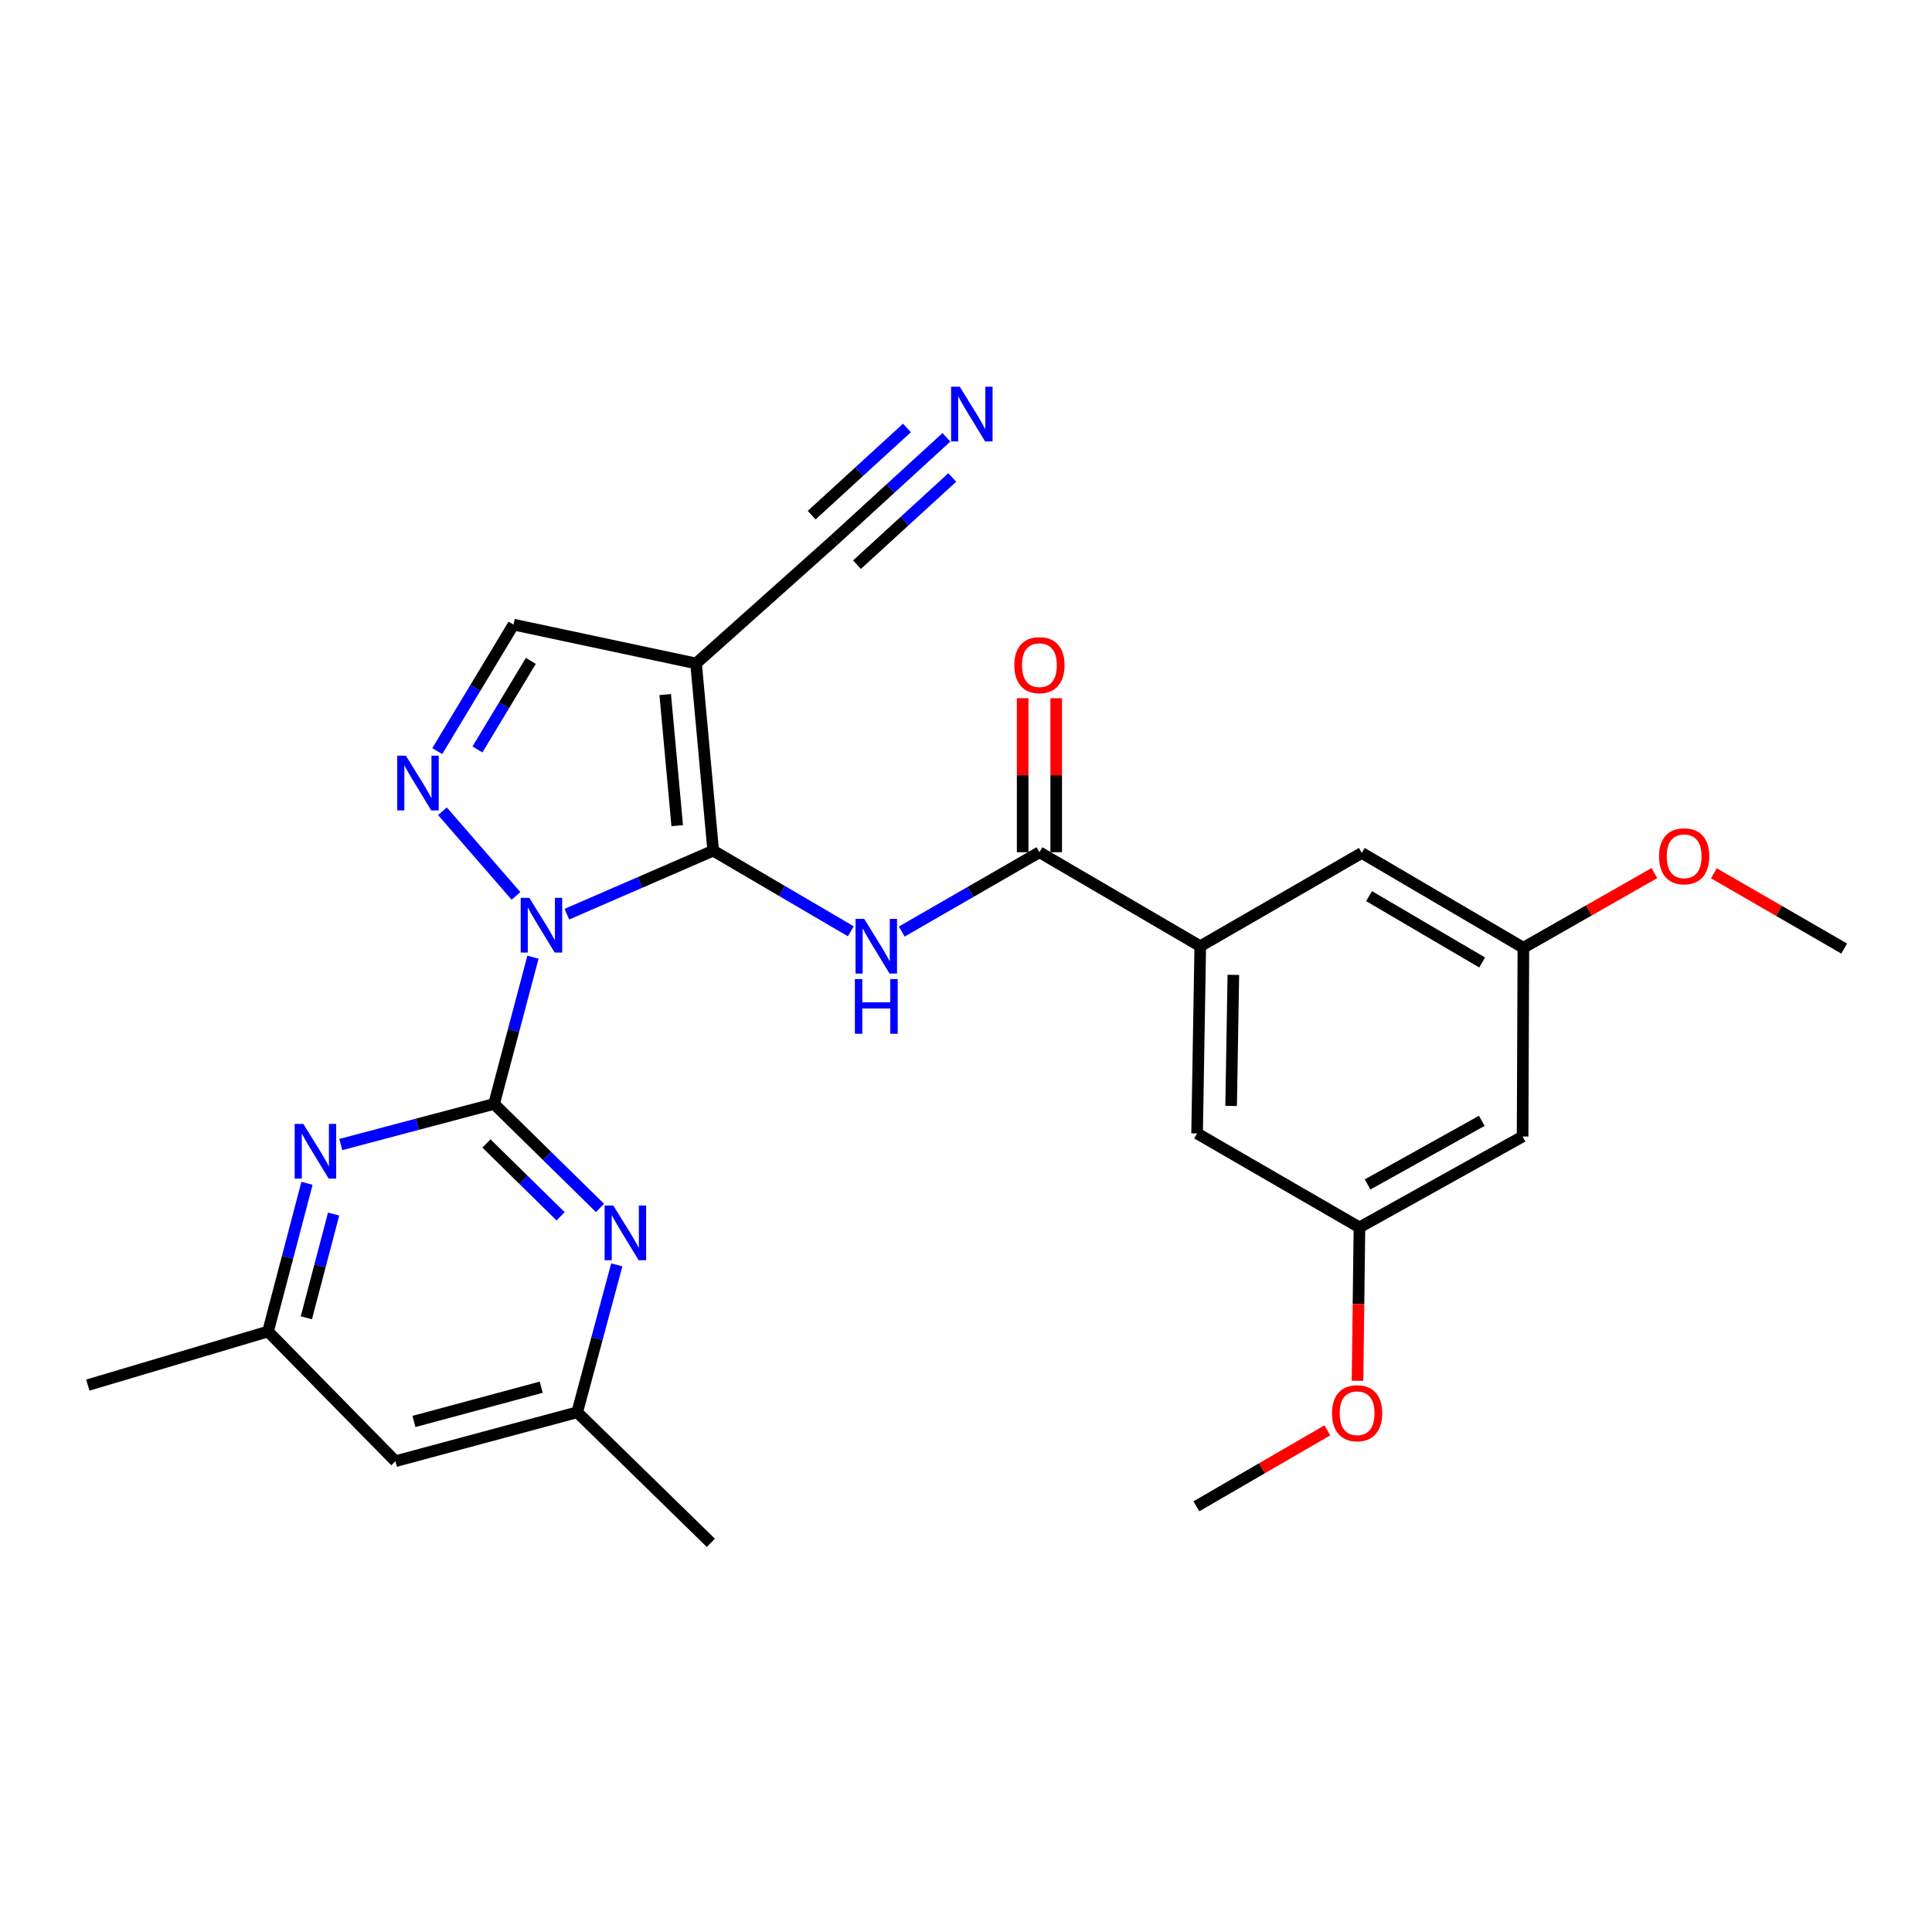 <?xml version='1.0' encoding='iso-8859-1'?>
<svg version='1.1' baseProfile='full'
              xmlns='http://www.w3.org/2000/svg'
                      xmlns:rdkit='http://www.rdkit.org/xml'
                      xmlns:xlink='http://www.w3.org/1999/xlink'
                  xml:space='preserve'
width='1000px' height='1000px' viewBox='0 0 1000 1000'>
<!-- END OF HEADER -->
<rect style='opacity:1.0;fill:#FFFFFF;stroke:none' width='1000' height='1000' x='0' y='0'> </rect>
<path class='bond-0' d='M 293.414,473.177 L 331.283,456.74' style='fill:none;fill-rule:evenodd;stroke:#0000FF;stroke-width:6px;stroke-linecap:butt;stroke-linejoin:miter;stroke-opacity:1' />
<path class='bond-0' d='M 331.283,456.74 L 369.152,440.303' style='fill:none;fill-rule:evenodd;stroke:#000000;stroke-width:6px;stroke-linecap:butt;stroke-linejoin:miter;stroke-opacity:1' />
<path class='bond-1' d='M 275.864,495.443 L 265.8,533.413' style='fill:none;fill-rule:evenodd;stroke:#0000FF;stroke-width:6px;stroke-linecap:butt;stroke-linejoin:miter;stroke-opacity:1' />
<path class='bond-1' d='M 265.8,533.413 L 255.736,571.382' style='fill:none;fill-rule:evenodd;stroke:#000000;stroke-width:6px;stroke-linecap:butt;stroke-linejoin:miter;stroke-opacity:1' />
<path class='bond-2' d='M 267.074,463.72 L 229.021,419.908' style='fill:none;fill-rule:evenodd;stroke:#0000FF;stroke-width:6px;stroke-linecap:butt;stroke-linejoin:miter;stroke-opacity:1' />
<path class='bond-3' d='M 369.152,440.303 L 404.766,461.168' style='fill:none;fill-rule:evenodd;stroke:#000000;stroke-width:6px;stroke-linecap:butt;stroke-linejoin:miter;stroke-opacity:1' />
<path class='bond-3' d='M 404.766,461.168 L 440.38,482.033' style='fill:none;fill-rule:evenodd;stroke:#0000FF;stroke-width:6px;stroke-linecap:butt;stroke-linejoin:miter;stroke-opacity:1' />
<path class='bond-4' d='M 369.152,440.303 L 360.282,343.4' style='fill:none;fill-rule:evenodd;stroke:#000000;stroke-width:6px;stroke-linecap:butt;stroke-linejoin:miter;stroke-opacity:1' />
<path class='bond-4' d='M 350.521,427.351 L 344.312,359.519' style='fill:none;fill-rule:evenodd;stroke:#000000;stroke-width:6px;stroke-linecap:butt;stroke-linejoin:miter;stroke-opacity:1' />
<path class='bond-6' d='M 255.736,571.382 L 283.154,598.31' style='fill:none;fill-rule:evenodd;stroke:#000000;stroke-width:6px;stroke-linecap:butt;stroke-linejoin:miter;stroke-opacity:1' />
<path class='bond-6' d='M 283.154,598.31 L 310.572,625.237' style='fill:none;fill-rule:evenodd;stroke:#0000FF;stroke-width:6px;stroke-linecap:butt;stroke-linejoin:miter;stroke-opacity:1' />
<path class='bond-6' d='M 251.788,591.856 L 270.98,610.705' style='fill:none;fill-rule:evenodd;stroke:#000000;stroke-width:6px;stroke-linecap:butt;stroke-linejoin:miter;stroke-opacity:1' />
<path class='bond-6' d='M 270.98,610.705 L 290.173,629.554' style='fill:none;fill-rule:evenodd;stroke:#0000FF;stroke-width:6px;stroke-linecap:butt;stroke-linejoin:miter;stroke-opacity:1' />
<path class='bond-7' d='M 255.736,571.382 L 216.065,581.899' style='fill:none;fill-rule:evenodd;stroke:#000000;stroke-width:6px;stroke-linecap:butt;stroke-linejoin:miter;stroke-opacity:1' />
<path class='bond-7' d='M 216.065,581.899 L 176.395,592.416' style='fill:none;fill-rule:evenodd;stroke:#0000FF;stroke-width:6px;stroke-linecap:butt;stroke-linejoin:miter;stroke-opacity:1' />
<path class='bond-8' d='M 226.327,388.762 L 246.06,356.029' style='fill:none;fill-rule:evenodd;stroke:#0000FF;stroke-width:6px;stroke-linecap:butt;stroke-linejoin:miter;stroke-opacity:1' />
<path class='bond-8' d='M 246.06,356.029 L 265.793,323.296' style='fill:none;fill-rule:evenodd;stroke:#000000;stroke-width:6px;stroke-linecap:butt;stroke-linejoin:miter;stroke-opacity:1' />
<path class='bond-8' d='M 247.125,387.911 L 260.938,364.998' style='fill:none;fill-rule:evenodd;stroke:#0000FF;stroke-width:6px;stroke-linecap:butt;stroke-linejoin:miter;stroke-opacity:1' />
<path class='bond-8' d='M 260.938,364.998 L 274.751,342.085' style='fill:none;fill-rule:evenodd;stroke:#000000;stroke-width:6px;stroke-linecap:butt;stroke-linejoin:miter;stroke-opacity:1' />
<path class='bond-5' d='M 466.742,482.168 L 502.375,461.641' style='fill:none;fill-rule:evenodd;stroke:#0000FF;stroke-width:6px;stroke-linecap:butt;stroke-linejoin:miter;stroke-opacity:1' />
<path class='bond-5' d='M 502.375,461.641 L 538.008,441.114' style='fill:none;fill-rule:evenodd;stroke:#000000;stroke-width:6px;stroke-linecap:butt;stroke-linejoin:miter;stroke-opacity:1' />
<path class='bond-10' d='M 360.282,343.4 L 431.85,279.458' style='fill:none;fill-rule:evenodd;stroke:#000000;stroke-width:6px;stroke-linecap:butt;stroke-linejoin:miter;stroke-opacity:1' />
<path class='bond-27' d='M 360.282,343.4 L 265.793,323.296' style='fill:none;fill-rule:evenodd;stroke:#000000;stroke-width:6px;stroke-linecap:butt;stroke-linejoin:miter;stroke-opacity:1' />
<path class='bond-9' d='M 538.008,441.114 L 621.254,489.758' style='fill:none;fill-rule:evenodd;stroke:#000000;stroke-width:6px;stroke-linecap:butt;stroke-linejoin:miter;stroke-opacity:1' />
<path class='bond-16' d='M 546.695,441.114 L 546.695,401.249' style='fill:none;fill-rule:evenodd;stroke:#000000;stroke-width:6px;stroke-linecap:butt;stroke-linejoin:miter;stroke-opacity:1' />
<path class='bond-16' d='M 546.695,401.249 L 546.695,361.384' style='fill:none;fill-rule:evenodd;stroke:#FF0000;stroke-width:6px;stroke-linecap:butt;stroke-linejoin:miter;stroke-opacity:1' />
<path class='bond-16' d='M 529.322,441.114 L 529.322,401.249' style='fill:none;fill-rule:evenodd;stroke:#000000;stroke-width:6px;stroke-linecap:butt;stroke-linejoin:miter;stroke-opacity:1' />
<path class='bond-16' d='M 529.322,401.249 L 529.322,361.384' style='fill:none;fill-rule:evenodd;stroke:#FF0000;stroke-width:6px;stroke-linecap:butt;stroke-linejoin:miter;stroke-opacity:1' />
<path class='bond-12' d='M 319.246,654.688 L 309.005,692.84' style='fill:none;fill-rule:evenodd;stroke:#0000FF;stroke-width:6px;stroke-linecap:butt;stroke-linejoin:miter;stroke-opacity:1' />
<path class='bond-12' d='M 309.005,692.84 L 298.763,730.992' style='fill:none;fill-rule:evenodd;stroke:#000000;stroke-width:6px;stroke-linecap:butt;stroke-linejoin:miter;stroke-opacity:1' />
<path class='bond-13' d='M 158.906,612.469 L 148.822,650.825' style='fill:none;fill-rule:evenodd;stroke:#0000FF;stroke-width:6px;stroke-linecap:butt;stroke-linejoin:miter;stroke-opacity:1' />
<path class='bond-13' d='M 148.822,650.825 L 138.738,689.181' style='fill:none;fill-rule:evenodd;stroke:#000000;stroke-width:6px;stroke-linecap:butt;stroke-linejoin:miter;stroke-opacity:1' />
<path class='bond-13' d='M 172.683,628.393 L 165.624,655.242' style='fill:none;fill-rule:evenodd;stroke:#0000FF;stroke-width:6px;stroke-linecap:butt;stroke-linejoin:miter;stroke-opacity:1' />
<path class='bond-13' d='M 165.624,655.242 L 158.565,682.092' style='fill:none;fill-rule:evenodd;stroke:#000000;stroke-width:6px;stroke-linecap:butt;stroke-linejoin:miter;stroke-opacity:1' />
<path class='bond-14' d='M 621.254,489.758 L 619.613,586.661' style='fill:none;fill-rule:evenodd;stroke:#000000;stroke-width:6px;stroke-linecap:butt;stroke-linejoin:miter;stroke-opacity:1' />
<path class='bond-14' d='M 638.378,504.588 L 637.23,572.42' style='fill:none;fill-rule:evenodd;stroke:#000000;stroke-width:6px;stroke-linecap:butt;stroke-linejoin:miter;stroke-opacity:1' />
<path class='bond-15' d='M 621.254,489.758 L 704.857,441.49' style='fill:none;fill-rule:evenodd;stroke:#000000;stroke-width:6px;stroke-linecap:butt;stroke-linejoin:miter;stroke-opacity:1' />
<path class='bond-11' d='M 431.85,279.458 L 460.859,252.907' style='fill:none;fill-rule:evenodd;stroke:#000000;stroke-width:6px;stroke-linecap:butt;stroke-linejoin:miter;stroke-opacity:1' />
<path class='bond-11' d='M 460.859,252.907 L 489.869,226.356' style='fill:none;fill-rule:evenodd;stroke:#0000FF;stroke-width:6px;stroke-linecap:butt;stroke-linejoin:miter;stroke-opacity:1' />
<path class='bond-11' d='M 443.579,292.274 L 468.237,269.705' style='fill:none;fill-rule:evenodd;stroke:#000000;stroke-width:6px;stroke-linecap:butt;stroke-linejoin:miter;stroke-opacity:1' />
<path class='bond-11' d='M 468.237,269.705 L 492.895,247.137' style='fill:none;fill-rule:evenodd;stroke:#0000FF;stroke-width:6px;stroke-linecap:butt;stroke-linejoin:miter;stroke-opacity:1' />
<path class='bond-11' d='M 420.12,266.642 L 444.778,244.074' style='fill:none;fill-rule:evenodd;stroke:#000000;stroke-width:6px;stroke-linecap:butt;stroke-linejoin:miter;stroke-opacity:1' />
<path class='bond-11' d='M 444.778,244.074 L 469.437,221.506' style='fill:none;fill-rule:evenodd;stroke:#0000FF;stroke-width:6px;stroke-linecap:butt;stroke-linejoin:miter;stroke-opacity:1' />
<path class='bond-24' d='M 298.763,730.992 L 367.927,798.554' style='fill:none;fill-rule:evenodd;stroke:#000000;stroke-width:6px;stroke-linecap:butt;stroke-linejoin:miter;stroke-opacity:1' />
<path class='bond-28' d='M 298.763,730.992 L 204.669,756.318' style='fill:none;fill-rule:evenodd;stroke:#000000;stroke-width:6px;stroke-linecap:butt;stroke-linejoin:miter;stroke-opacity:1' />
<path class='bond-28' d='M 280.133,718.015 L 214.267,735.743' style='fill:none;fill-rule:evenodd;stroke:#000000;stroke-width:6px;stroke-linecap:butt;stroke-linejoin:miter;stroke-opacity:1' />
<path class='bond-17' d='M 138.738,689.181 L 204.669,756.318' style='fill:none;fill-rule:evenodd;stroke:#000000;stroke-width:6px;stroke-linecap:butt;stroke-linejoin:miter;stroke-opacity:1' />
<path class='bond-23' d='M 138.738,689.181 L 45.455,716.93' style='fill:none;fill-rule:evenodd;stroke:#000000;stroke-width:6px;stroke-linecap:butt;stroke-linejoin:miter;stroke-opacity:1' />
<path class='bond-20' d='M 619.613,586.661 L 703.65,635.296' style='fill:none;fill-rule:evenodd;stroke:#000000;stroke-width:6px;stroke-linecap:butt;stroke-linejoin:miter;stroke-opacity:1' />
<path class='bond-19' d='M 704.857,441.49 L 788.498,490.559' style='fill:none;fill-rule:evenodd;stroke:#000000;stroke-width:6px;stroke-linecap:butt;stroke-linejoin:miter;stroke-opacity:1' />
<path class='bond-19' d='M 708.612,463.835 L 767.161,498.184' style='fill:none;fill-rule:evenodd;stroke:#000000;stroke-width:6px;stroke-linecap:butt;stroke-linejoin:miter;stroke-opacity:1' />
<path class='bond-18' d='M 788.093,588.254 L 788.498,490.559' style='fill:none;fill-rule:evenodd;stroke:#000000;stroke-width:6px;stroke-linecap:butt;stroke-linejoin:miter;stroke-opacity:1' />
<path class='bond-29' d='M 788.093,588.254 L 703.65,635.296' style='fill:none;fill-rule:evenodd;stroke:#000000;stroke-width:6px;stroke-linecap:butt;stroke-linejoin:miter;stroke-opacity:1' />
<path class='bond-29' d='M 766.971,580.133 L 707.862,613.063' style='fill:none;fill-rule:evenodd;stroke:#000000;stroke-width:6px;stroke-linecap:butt;stroke-linejoin:miter;stroke-opacity:1' />
<path class='bond-21' d='M 788.498,490.559 L 822.409,471.232' style='fill:none;fill-rule:evenodd;stroke:#000000;stroke-width:6px;stroke-linecap:butt;stroke-linejoin:miter;stroke-opacity:1' />
<path class='bond-21' d='M 822.409,471.232 L 856.32,451.905' style='fill:none;fill-rule:evenodd;stroke:#FF0000;stroke-width:6px;stroke-linecap:butt;stroke-linejoin:miter;stroke-opacity:1' />
<path class='bond-22' d='M 703.65,635.296 L 703.152,674.99' style='fill:none;fill-rule:evenodd;stroke:#000000;stroke-width:6px;stroke-linecap:butt;stroke-linejoin:miter;stroke-opacity:1' />
<path class='bond-22' d='M 703.152,674.99 L 702.654,714.684' style='fill:none;fill-rule:evenodd;stroke:#FF0000;stroke-width:6px;stroke-linecap:butt;stroke-linejoin:miter;stroke-opacity:1' />
<path class='bond-25' d='M 887.106,452.019 L 920.826,471.492' style='fill:none;fill-rule:evenodd;stroke:#FF0000;stroke-width:6px;stroke-linecap:butt;stroke-linejoin:miter;stroke-opacity:1' />
<path class='bond-25' d='M 920.826,471.492 L 954.545,490.965' style='fill:none;fill-rule:evenodd;stroke:#000000;stroke-width:6px;stroke-linecap:butt;stroke-linejoin:miter;stroke-opacity:1' />
<path class='bond-26' d='M 687.039,740.342 L 653.138,760.004' style='fill:none;fill-rule:evenodd;stroke:#FF0000;stroke-width:6px;stroke-linecap:butt;stroke-linejoin:miter;stroke-opacity:1' />
<path class='bond-26' d='M 653.138,760.004 L 619.237,779.666' style='fill:none;fill-rule:evenodd;stroke:#000000;stroke-width:6px;stroke-linecap:butt;stroke-linejoin:miter;stroke-opacity:1' />
<path  class='atom-0' d='M 273.991 464.73
L 283.271 479.73
Q 284.191 481.21, 285.671 483.89
Q 287.151 486.57, 287.231 486.73
L 287.231 464.73
L 290.991 464.73
L 290.991 493.05
L 287.111 493.05
L 277.151 476.65
Q 275.991 474.73, 274.751 472.53
Q 273.551 470.33, 273.191 469.65
L 273.191 493.05
L 269.511 493.05
L 269.511 464.73
L 273.991 464.73
' fill='#0000FF'/>
<path  class='atom-3' d='M 210.087 391.156
L 219.367 406.156
Q 220.287 407.636, 221.767 410.316
Q 223.247 412.996, 223.327 413.156
L 223.327 391.156
L 227.087 391.156
L 227.087 419.476
L 223.207 419.476
L 213.247 403.076
Q 212.087 401.156, 210.847 398.956
Q 209.647 396.756, 209.287 396.076
L 209.287 419.476
L 205.607 419.476
L 205.607 391.156
L 210.087 391.156
' fill='#0000FF'/>
<path  class='atom-4' d='M 447.306 475.598
L 456.586 490.598
Q 457.506 492.078, 458.986 494.758
Q 460.466 497.438, 460.546 497.598
L 460.546 475.598
L 464.306 475.598
L 464.306 503.918
L 460.426 503.918
L 450.466 487.518
Q 449.306 485.598, 448.066 483.398
Q 446.866 481.198, 446.506 480.518
L 446.506 503.918
L 442.826 503.918
L 442.826 475.598
L 447.306 475.598
' fill='#0000FF'/>
<path  class='atom-4' d='M 442.486 506.75
L 446.326 506.75
L 446.326 518.79
L 460.806 518.79
L 460.806 506.75
L 464.646 506.75
L 464.646 535.07
L 460.806 535.07
L 460.806 521.99
L 446.326 521.99
L 446.326 535.07
L 442.486 535.07
L 442.486 506.75
' fill='#0000FF'/>
<path  class='atom-7' d='M 317.433 623.964
L 326.713 638.964
Q 327.633 640.444, 329.113 643.124
Q 330.593 645.804, 330.673 645.964
L 330.673 623.964
L 334.433 623.964
L 334.433 652.284
L 330.553 652.284
L 320.593 635.884
Q 319.433 633.964, 318.193 631.764
Q 316.993 629.564, 316.633 628.884
L 316.633 652.284
L 312.953 652.284
L 312.953 623.964
L 317.433 623.964
' fill='#0000FF'/>
<path  class='atom-8' d='M 157.003 581.738
L 166.283 596.738
Q 167.203 598.218, 168.683 600.898
Q 170.163 603.578, 170.243 603.738
L 170.243 581.738
L 174.003 581.738
L 174.003 610.058
L 170.123 610.058
L 160.163 593.658
Q 159.003 591.738, 157.763 589.538
Q 156.563 587.338, 156.203 586.658
L 156.203 610.058
L 152.523 610.058
L 152.523 581.738
L 157.003 581.738
' fill='#0000FF'/>
<path  class='atom-12' d='M 496.761 200.159
L 506.041 215.159
Q 506.961 216.639, 508.441 219.319
Q 509.921 221.999, 510.001 222.159
L 510.001 200.159
L 513.761 200.159
L 513.761 228.479
L 509.881 228.479
L 499.921 212.079
Q 498.761 210.159, 497.521 207.959
Q 496.321 205.759, 495.961 205.079
L 495.961 228.479
L 492.281 228.479
L 492.281 200.159
L 496.761 200.159
' fill='#0000FF'/>
<path  class='atom-17' d='M 525.008 344.281
Q 525.008 337.481, 528.368 333.681
Q 531.728 329.881, 538.008 329.881
Q 544.288 329.881, 547.648 333.681
Q 551.008 337.481, 551.008 344.281
Q 551.008 351.161, 547.608 355.081
Q 544.208 358.961, 538.008 358.961
Q 531.768 358.961, 528.368 355.081
Q 525.008 351.201, 525.008 344.281
M 538.008 355.761
Q 542.328 355.761, 544.648 352.881
Q 547.008 349.961, 547.008 344.281
Q 547.008 338.721, 544.648 335.921
Q 542.328 333.081, 538.008 333.081
Q 533.688 333.081, 531.328 335.881
Q 529.008 338.681, 529.008 344.281
Q 529.008 350.001, 531.328 352.881
Q 533.688 355.761, 538.008 355.761
' fill='#FF0000'/>
<path  class='atom-22' d='M 858.715 443.211
Q 858.715 436.411, 862.075 432.611
Q 865.435 428.811, 871.715 428.811
Q 877.995 428.811, 881.355 432.611
Q 884.715 436.411, 884.715 443.211
Q 884.715 450.091, 881.315 454.011
Q 877.915 457.891, 871.715 457.891
Q 865.475 457.891, 862.075 454.011
Q 858.715 450.131, 858.715 443.211
M 871.715 454.691
Q 876.035 454.691, 878.355 451.811
Q 880.715 448.891, 880.715 443.211
Q 880.715 437.651, 878.355 434.851
Q 876.035 432.011, 871.715 432.011
Q 867.395 432.011, 865.035 434.811
Q 862.715 437.611, 862.715 443.211
Q 862.715 448.931, 865.035 451.811
Q 867.395 454.691, 871.715 454.691
' fill='#FF0000'/>
<path  class='atom-23' d='M 689.444 731.487
Q 689.444 724.687, 692.804 720.887
Q 696.164 717.087, 702.444 717.087
Q 708.724 717.087, 712.084 720.887
Q 715.444 724.687, 715.444 731.487
Q 715.444 738.367, 712.044 742.287
Q 708.644 746.167, 702.444 746.167
Q 696.204 746.167, 692.804 742.287
Q 689.444 738.407, 689.444 731.487
M 702.444 742.967
Q 706.764 742.967, 709.084 740.087
Q 711.444 737.167, 711.444 731.487
Q 711.444 725.927, 709.084 723.127
Q 706.764 720.287, 702.444 720.287
Q 698.124 720.287, 695.764 723.087
Q 693.444 725.887, 693.444 731.487
Q 693.444 737.207, 695.764 740.087
Q 698.124 742.967, 702.444 742.967
' fill='#FF0000'/>
</svg>
